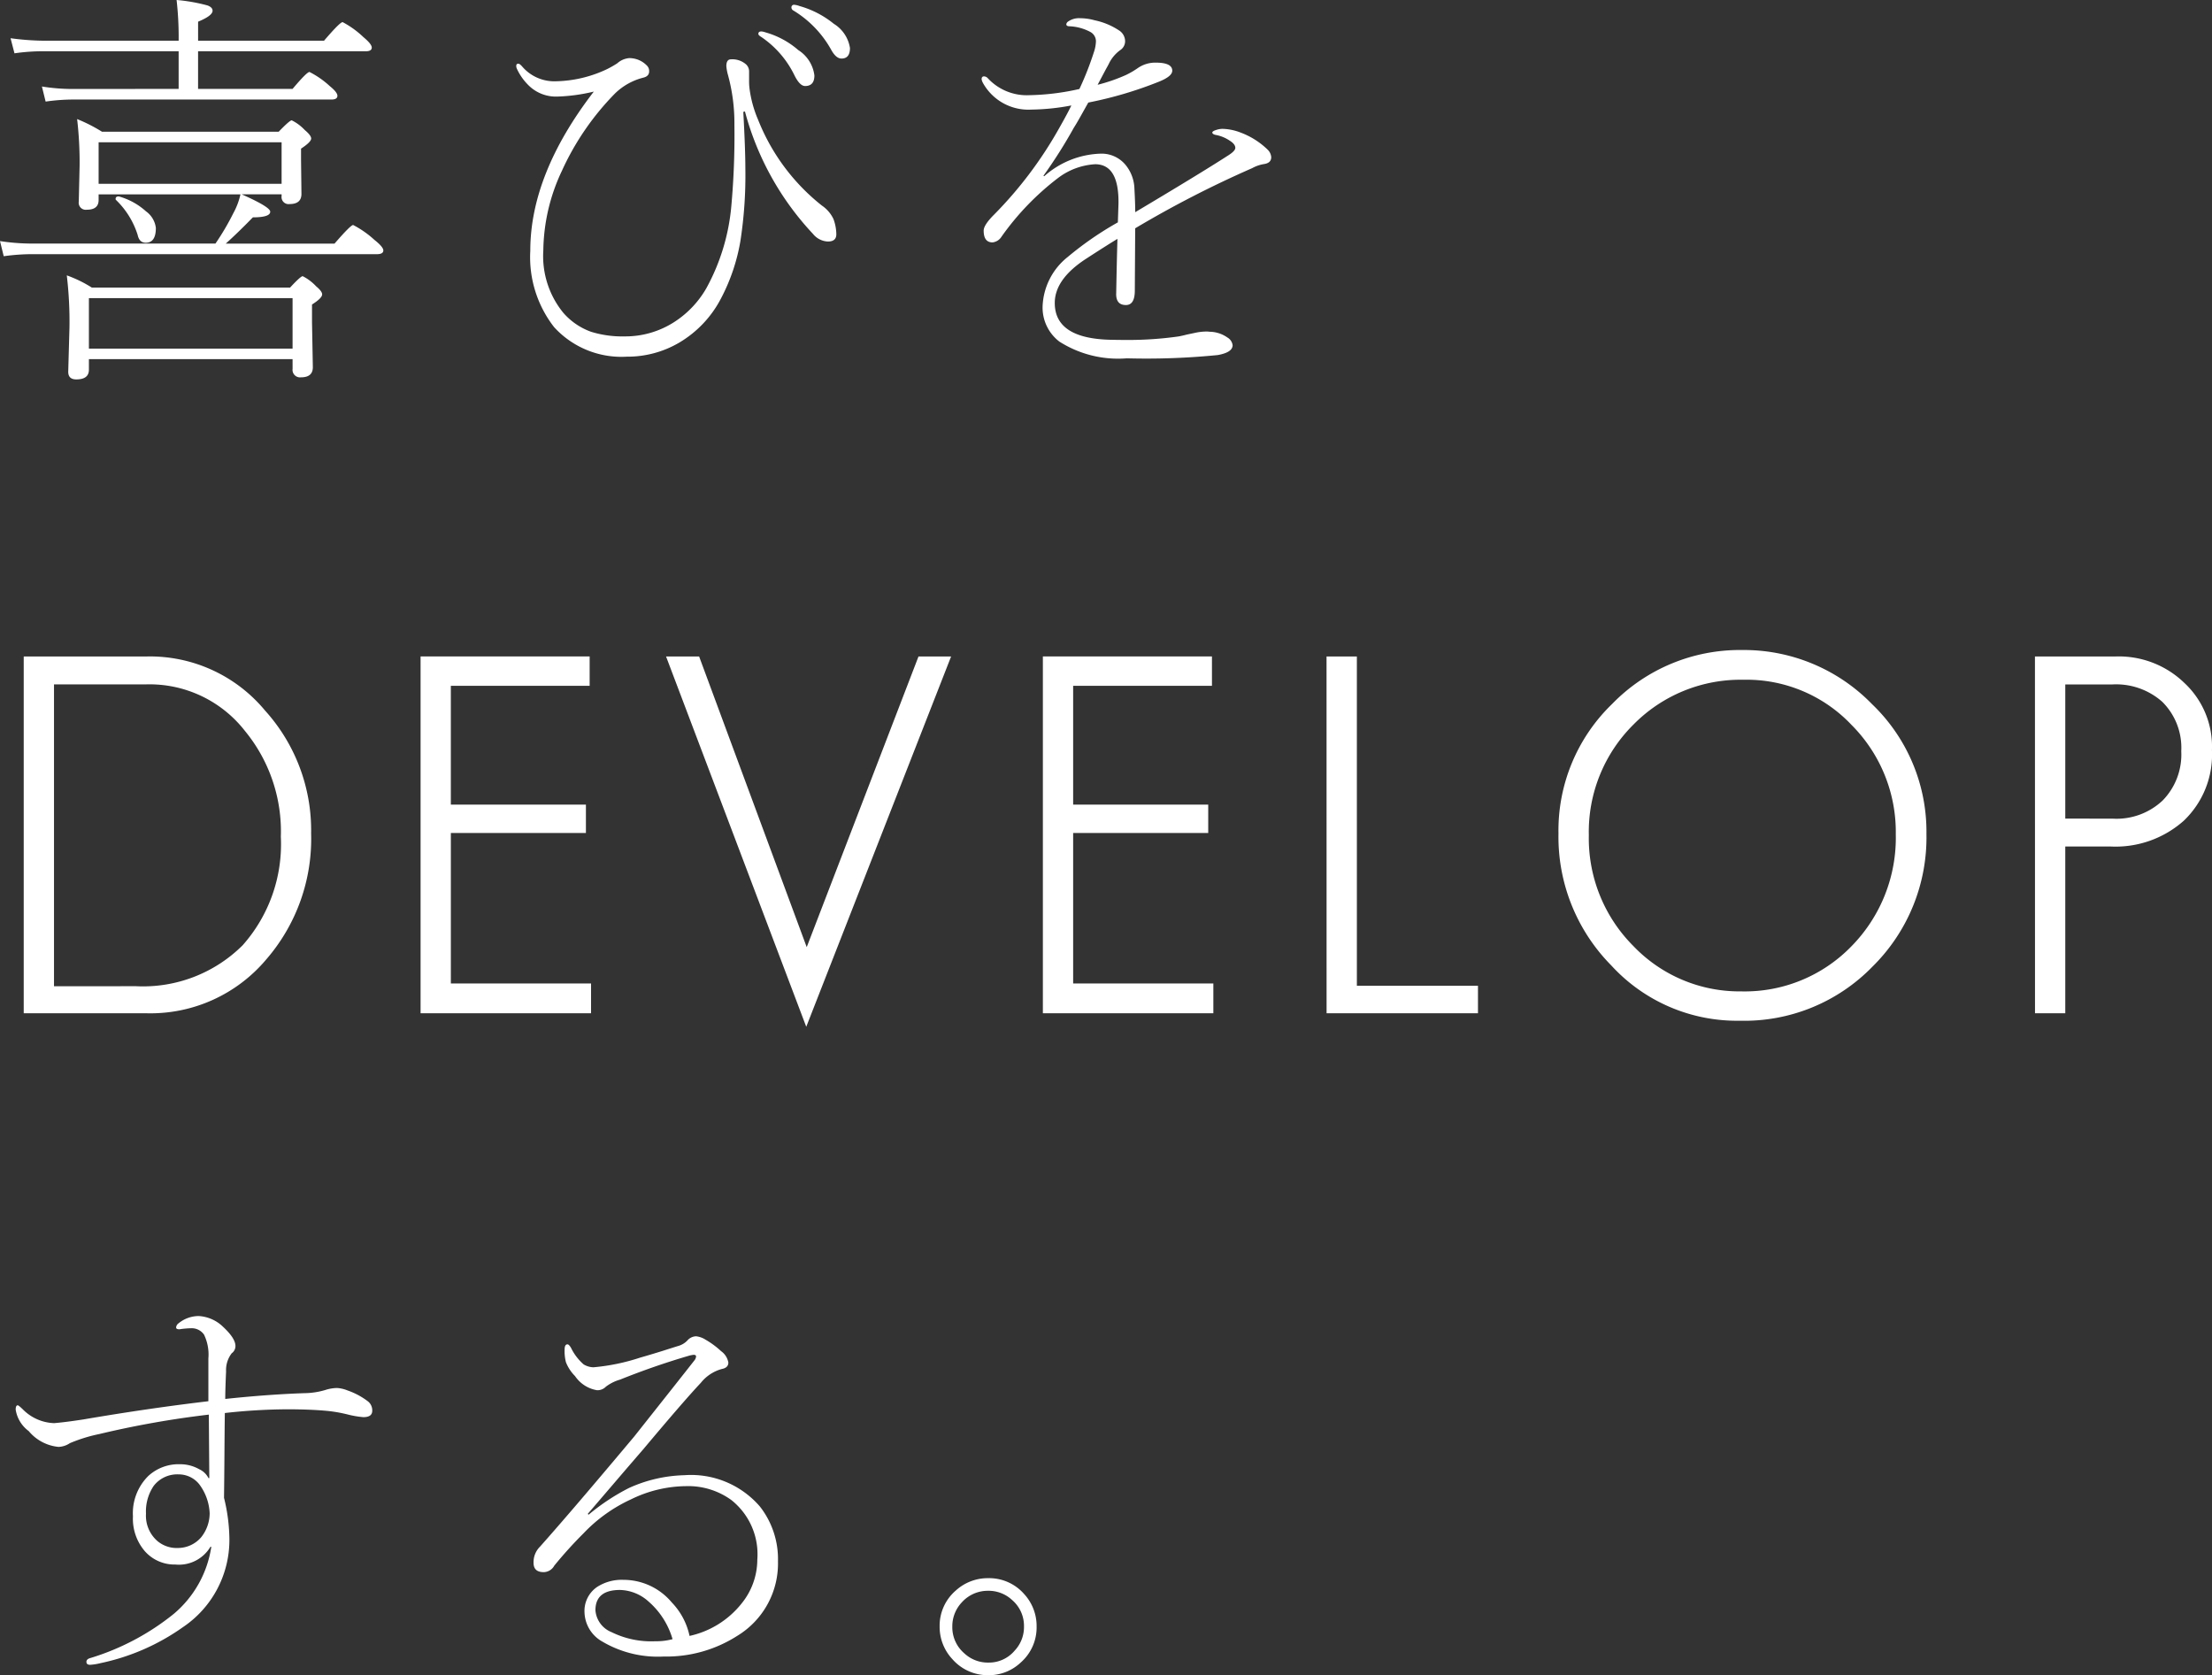 <svg xmlns="http://www.w3.org/2000/svg" width="156.715" height="118.675" viewBox="0 0 156.715 118.675">
  <rect x="0" y="0" width="156.715" height="118.675" fill="#333333" stroke="none"/>
  <g id="グループ_3602" data-name="グループ 3602" transform="translate(4141.711 8099.785)">
    <path id="パス_3470" data-name="パス 3470" d="M18.325-11.016H8.276v.4q0,.688-.835.688A.5.5,0,0,1,6.87-10.5l.059-2.549a26.5,26.5,0,0,0-.176-3.3,11.173,11.173,0,0,1,1.758.894H21.035q.776-.806.923-.806a3.214,3.214,0,0,1,.923.688q.454.381.454.6,0,.249-.718.718v.776l.029,2.432q0,.718-.835.718a.5.5,0,0,1-.571-.571v-.117H18.413q2.021.894,2.021,1.23,0,.4-1.23.4-1.04,1.069-1.919,1.86H24.99q1.143-1.318,1.318-1.318a6.952,6.952,0,0,1,1.509,1.055q.63.5.63.747t-.4.264H3.662a14.7,14.7,0,0,0-2.109.146L1.289-7.705a15.223,15.223,0,0,0,2.373.176H16.553a17.889,17.889,0,0,0,1.26-2.139A5.051,5.051,0,0,0,18.325-11.016ZM8.276-11.763H21.24v-2.944H8.276ZM22.017.659H7.588v.747q0,.688-.894.688-.571,0-.571-.542L6.211-1.6a27.672,27.672,0,0,0-.19-3.677,8.961,8.961,0,0,1,1.772.864H21.841q.747-.806.894-.806a3.41,3.41,0,0,1,.952.718q.425.352.425.571,0,.264-.718.718v1.26l.059,3.179q0,.718-.835.718a.531.531,0,0,1-.6-.6ZM7.588-.088H22.017V-3.662H7.588Zm6.357-18.4v-2.666H4.351a14.178,14.178,0,0,0-2.036.146l-.278-1.069a19.083,19.083,0,0,0,2.314.176h9.595v-.059a23.249,23.249,0,0,0-.146-2.827,12.575,12.575,0,0,1,2.168.381q.381.132.381.381,0,.352-1.025.776V-21.9h8.921q1.128-1.318,1.318-1.318a6.562,6.562,0,0,1,1.465,1.055q.6.5.6.747t-.381.264H15.322v2.666h6.694q1.011-1.2,1.2-1.2a6.325,6.325,0,0,1,1.436,1q.542.439.542.688t-.381.264H6.5a13.78,13.78,0,0,0-1.978.146l-.264-1.069a13.806,13.806,0,0,0,2.241.176Zm-2.329,10.9q-.454,0-.571-.542a5.9,5.9,0,0,0-1.538-2.49.084.084,0,0,1-.029-.059q0-.19.205-.19h.029a4.785,4.785,0,0,1,1.919,1.055,1.7,1.7,0,0,1,.7,1.172Q12.334-7.588,11.616-7.588ZM37.893-19.951a.513.513,0,0,1-.029-.161q0-.161.146-.161.1,0,.278.205a3,3,0,0,0,2.417,1.04,8.808,8.808,0,0,0,3.6-.864,7.12,7.12,0,0,0,.718-.41,1.437,1.437,0,0,1,.85-.366,1.728,1.728,0,0,1,1.26.542.534.534,0,0,1,.146.4q0,.337-.4.439a4.417,4.417,0,0,0-2.007,1.113A19.045,19.045,0,0,0,41.1-12.686a13.516,13.516,0,0,0-1.318,5.64,6.342,6.342,0,0,0,1.406,4.409,4.712,4.712,0,0,0,1.992,1.362,7.545,7.545,0,0,0,2.388.322,6.4,6.4,0,0,0,3.5-1.025,6.959,6.959,0,0,0,2.271-2.4A14.791,14.791,0,0,0,53.1-10.166a55.815,55.815,0,0,0,.22-5.786,12.925,12.925,0,0,0-.454-3.516,3.268,3.268,0,0,1-.117-.63q0-.483.322-.483a1.47,1.47,0,0,1,1.084.366.678.678,0,0,1,.205.5v.645a4.289,4.289,0,0,0,.044.659,8.321,8.321,0,0,0,.6,2.124,14.591,14.591,0,0,0,4.512,6.064,2.377,2.377,0,0,1,.82.952,3.21,3.21,0,0,1,.205,1.084q0,.513-.6.513a1.437,1.437,0,0,1-1.055-.542,20.313,20.313,0,0,1-4.819-8.672l-.117.029q.146,2.651.146,4.014a30.429,30.429,0,0,1-.352,5.142A13.612,13.612,0,0,1,52.38-3.662,7.806,7.806,0,0,1,49.436-.527,7.222,7.222,0,0,1,45.7.483a6.457,6.457,0,0,1-5.156-2.095,8.068,8.068,0,0,1-1.685-5.405q0-5.435,4.5-11.279a12.6,12.6,0,0,1-2.578.352,2.746,2.746,0,0,1-1.963-.718A3.947,3.947,0,0,1,37.893-19.951Zm19.585-4.1a.244.244,0,0,1-.117-.19.181.181,0,0,1,.205-.205,1.406,1.406,0,0,1,.366.088,6.744,6.744,0,0,1,2.432,1.26,2.455,2.455,0,0,1,1.143,1.714q0,.747-.6.747-.381,0-.718-.6A7.538,7.538,0,0,0,57.478-24.053Zm-2.271,1.875q-.19-.117-.19-.205,0-.176.205-.176a.942.942,0,0,1,.278.059,6.018,6.018,0,0,1,2.344,1.26,2.485,2.485,0,0,1,1.143,1.8q0,.747-.659.747-.381,0-.762-.776A6.949,6.949,0,0,0,55.207-22.178ZM78.393-17.52q-.1.176-.527.938-.293.527-.5.85a34.76,34.76,0,0,1-2.153,3.4l.059.029A6.3,6.3,0,0,1,79.3-13.9a2.2,2.2,0,0,1,1.714.776,2.773,2.773,0,0,1,.645,1.685q.059,1.084.059,1.685,4.6-2.739,6.577-4.014.513-.322.513-.542,0-.264-.4-.513a2.617,2.617,0,0,0-1.025-.41q-.205-.059-.205-.161t.293-.19a1.438,1.438,0,0,1,.425-.073,3.788,3.788,0,0,1,1.289.264,5.5,5.5,0,0,1,1.934,1.23.828.828,0,0,1,.234.513q0,.4-.483.483a2.581,2.581,0,0,0-.864.293,75.078,75.078,0,0,0-8.291,4.263L81.688-4.2q0,1.025-.63,1.025-.732,0-.688-.864.044-2.4.088-3.823-.776.469-2.241,1.421-2.2,1.436-2.2,3.12,0,2.52,3.955,2.607Q80.619-.7,81.19-.7a25.353,25.353,0,0,0,3.589-.249q.249-.044.586-.132l.557-.117a3.956,3.956,0,0,1,.835-.1,1.672,1.672,0,0,1,.234.015,2.25,2.25,0,0,1,1.26.41.744.744,0,0,1,.366.542q0,.513-1.055.7A51.034,51.034,0,0,1,81.117.6,7.73,7.73,0,0,1,76.342-.586a3.03,3.03,0,0,1-1.187-2.5,4.69,4.69,0,0,1,1.787-3.5,23.345,23.345,0,0,1,3.545-2.446l.044-1.318q.044-2.8-1.655-2.8a4.807,4.807,0,0,0-2.578.938,19.005,19.005,0,0,0-4.058,4.2.869.869,0,0,1-.63.4q-.63,0-.63-.835,0-.4.747-1.143A28.528,28.528,0,0,0,76.269-15.6q.659-1.157.923-1.714a15.942,15.942,0,0,1-2.842.293,3.68,3.68,0,0,1-3.428-1.9.824.824,0,0,1-.088-.249q0-.205.176-.205a.387.387,0,0,1,.249.117,3.763,3.763,0,0,0,2.959,1.216,17.275,17.275,0,0,0,3.545-.439,21.922,21.922,0,0,0,1.025-2.607,2.6,2.6,0,0,0,.146-.776.752.752,0,0,0-.4-.659,3.428,3.428,0,0,0-1.465-.4q-.234,0-.234-.146a.293.293,0,0,1,.088-.161,1.337,1.337,0,0,1,.894-.264,3.824,3.824,0,0,1,1.025.146,4.97,4.97,0,0,1,1.729.718A.914.914,0,0,1,81-21.87a.754.754,0,0,1-.337.63,2.556,2.556,0,0,0-.776.894q-.059.132-.234.439-.381.718-.6,1.128a11.984,11.984,0,0,0,2.021-.7,5.981,5.981,0,0,0,.806-.469,2.169,2.169,0,0,1,1.289-.4q1.172,0,1.172.571,0,.4-.937.776A27.683,27.683,0,0,1,78.393-17.52Z" transform="translate(-4143 -8075)" fill="#fff"/>
    <path id="パス_3471" data-name="パス 3471" d="M16.084-16.567A66.979,66.979,0,0,0,8.32-15.19a11,11,0,0,0-2.08.645,1.538,1.538,0,0,1-.806.264A3.127,3.127,0,0,1,3.325-15.4,2.335,2.335,0,0,1,2.4-16.919q0-.308.146-.308.059,0,.337.264a3.267,3.267,0,0,0,2.241,1q.85-.073,2.08-.264,4.629-.791,8.848-1.289v-3.032a3.235,3.235,0,0,0-.308-1.685,1.059,1.059,0,0,0-.894-.454,6.348,6.348,0,0,0-.747.059.482.482,0,0,1-.117.015q-.22,0-.22-.132a.4.4,0,0,1,.176-.293,2.27,2.27,0,0,1,1.421-.513,2.7,2.7,0,0,1,1.743.776q.864.806.864,1.348a.625.625,0,0,1-.264.513,1.953,1.953,0,0,0-.4,1.289q-.059,1.318-.059,1.948,3.032-.322,5.61-.41a5.39,5.39,0,0,0,1.465-.22,2.876,2.876,0,0,1,.85-.146,2.387,2.387,0,0,1,.747.176,5.138,5.138,0,0,1,1.406.747.809.809,0,0,1,.337.688q0,.454-.63.454a6.664,6.664,0,0,1-1.113-.19,10.248,10.248,0,0,0-1.406-.249q-1.216-.117-2.915-.117a41.3,41.3,0,0,0-4.38.264q-.015.923-.029,3.076-.015,1.919-.029,2.93a12.6,12.6,0,0,1,.381,2.9,7.443,7.443,0,0,1-3.3,6.27A15.639,15.639,0,0,1,8.408,1.04a4.035,4.035,0,0,1-.732.117q-.264,0-.264-.205T7.705.674a17.5,17.5,0,0,0,5.889-3.12A7.694,7.694,0,0,0,16.26-7.207H16.2a2.6,2.6,0,0,1-2.49,1.26A2.8,2.8,0,0,1,11.543-6.9a3.528,3.528,0,0,1-.835-2.461,3.714,3.714,0,0,1,1.084-2.856,3.174,3.174,0,0,1,2.256-.835A2.722,2.722,0,0,1,15.4-12.7a1.376,1.376,0,0,1,.659.63h.059Zm.059,6.987a3.687,3.687,0,0,0-.747-2.065,1.858,1.858,0,0,0-1.45-.688,2.105,2.105,0,0,0-1.772.82,3.227,3.227,0,0,0-.542,1.963,2.376,2.376,0,0,0,.82,1.948,2.127,2.127,0,0,0,1.465.483,2.169,2.169,0,0,0,1.626-.762A2.73,2.73,0,0,0,16.143-9.58Zm25.148-11.6q0-.366.205-.366.1,0,.249.249a3.682,3.682,0,0,0,.894,1.172,1.419,1.419,0,0,0,.688.205,14.616,14.616,0,0,0,3.325-.688q.674-.19,1.611-.483.967-.308,1.069-.337a1.436,1.436,0,0,0,.674-.41.84.84,0,0,1,.6-.278,1.526,1.526,0,0,1,.659.234,6.032,6.032,0,0,1,1.113.82,1.258,1.258,0,0,1,.513.806q0,.366-.454.454a2.868,2.868,0,0,0-1.494.981q-1.2,1.274-4.087,4.717-.762.879-2.065,2.4-1.479,1.729-1.86,2.168l.059.059a15.065,15.065,0,0,1,2.856-1.89,10.056,10.056,0,0,1,3.926-.908,6.438,6.438,0,0,1,5.361,2.227,6.043,6.043,0,0,1,1.274,3.867A6,6,0,0,1,53.522-.894,9.315,9.315,0,0,1,48.308.571,7.738,7.738,0,0,1,43.972-.483,2.455,2.455,0,0,1,42.7-2.549a2.06,2.06,0,0,1,.879-1.8,3.2,3.2,0,0,1,1.875-.513,4.458,4.458,0,0,1,3.428,1.6,4.872,4.872,0,0,1,1.26,2.373,6.477,6.477,0,0,0,3.677-2.285A4.946,4.946,0,0,0,54.943-6.3,4.9,4.9,0,0,0,53.1-10.518,5.2,5.2,0,0,0,49.9-11.5a9.011,9.011,0,0,0-3.911.938,10.91,10.91,0,0,0-3.354,2.4,29.7,29.7,0,0,0-2.08,2.3.867.867,0,0,1-.747.454q-.718,0-.718-.659a1.549,1.549,0,0,1,.454-1.143q2.183-2.446,6.68-7.808,3.311-4.175,4.263-5.391a.5.5,0,0,0,.117-.278q0-.117-.176-.117a2.016,2.016,0,0,0-.308.059q-2.461.718-4.907,1.7a3.048,3.048,0,0,0-1,.5.824.824,0,0,1-.63.249,2.349,2.349,0,0,1-1.553-1,2.891,2.891,0,0,1-.645-.981A3.134,3.134,0,0,1,41.291-21.182ZM48.938-.659a5.58,5.58,0,0,0-1.7-2.666,3.131,3.131,0,0,0-2.021-.82q-1.743,0-1.743,1.436a1.817,1.817,0,0,0,1.143,1.553,6.352,6.352,0,0,0,3.091.645A4.52,4.52,0,0,0,48.938-.659ZM71.317-4.98a3.289,3.289,0,0,1,2.534,1.128,3.338,3.338,0,0,1,.879,2.3A3.3,3.3,0,0,1,73.6,1a3.289,3.289,0,0,1-2.285.894A3.33,3.33,0,0,1,68.754.747a3.341,3.341,0,0,1-.894-2.3A3.286,3.286,0,0,1,69-4.1,3.356,3.356,0,0,1,71.317-4.98Zm0,.894a2.471,2.471,0,0,0-1.9.835,2.462,2.462,0,0,0-.659,1.7A2.436,2.436,0,0,0,69.6.337,2.447,2.447,0,0,0,71.317,1a2.377,2.377,0,0,0,1.86-.85,2.428,2.428,0,0,0,.659-1.7A2.41,2.41,0,0,0,73-3.428,2.444,2.444,0,0,0,71.317-4.087Z" transform="translate(-4143 -7983)" fill="#fff"/>
    <path id="パス_3469" data-name="パス 3469" d="M2.97,0h8.712a10.722,10.722,0,0,0,8.481-3.828,13.034,13.034,0,0,0,3.168-8.91,12.651,12.651,0,0,0-3.267-8.712,10.589,10.589,0,0,0-8.349-3.828H2.97ZM5.115-1.914V-23.3h6.5A8.574,8.574,0,0,1,18.645-20a11.2,11.2,0,0,1,2.541,7.491A10.778,10.778,0,0,1,18.48-4.818a9.994,9.994,0,0,1-7.557,2.9ZM31.086,0H43.164V-2.112H33.231V-12.771H42.8v-2.013h-9.57V-23.2h9.834v-2.079H31.086ZM58.41.957,68.673-25.278h-2.31L58.443-4.686,50.82-25.278H48.477ZM75.174,0H87.252V-2.112H77.319V-12.771h9.57v-2.013h-9.57V-23.2h9.834v-2.079H75.174Zm20.1,0H106V-1.947h-8.58V-25.278H95.271Zm29.271.528a12.666,12.666,0,0,0,9.4-3.828,12.846,12.846,0,0,0,3.828-9.4,12.517,12.517,0,0,0-3.861-9.207,12.667,12.667,0,0,0-9.207-3.828,12.613,12.613,0,0,0-9.207,3.828,12.456,12.456,0,0,0-3.795,9.174A12.953,12.953,0,0,0,115.434-3.4,12.07,12.07,0,0,0,124.542.528Zm.1-2.079a10.4,10.4,0,0,1-7.656-3.234,10.781,10.781,0,0,1-3.135-7.821,10.7,10.7,0,0,1,3.168-7.854,10.635,10.635,0,0,1,7.755-3.168,10.237,10.237,0,0,1,7.689,3.2,10.737,10.737,0,0,1,3.135,7.755,10.956,10.956,0,0,1-3.135,7.92A10.528,10.528,0,0,1,124.641-1.551ZM145.464,0h2.145V-11.814h3.234a7.271,7.271,0,0,0,5.148-1.815A6.468,6.468,0,0,0,158-18.645a6.151,6.151,0,0,0-1.947-4.752,6.67,6.67,0,0,0-4.851-1.881h-5.742Zm2.145-13.794v-9.5h3.3a4.922,4.922,0,0,1,3.564,1.221,4.572,4.572,0,0,1,1.353,3.5,4.652,4.652,0,0,1-1.32,3.5,4.761,4.761,0,0,1-3.5,1.287Z" transform="translate(-4143 -8028)" fill="#fff"/>
  </g>
</svg>
